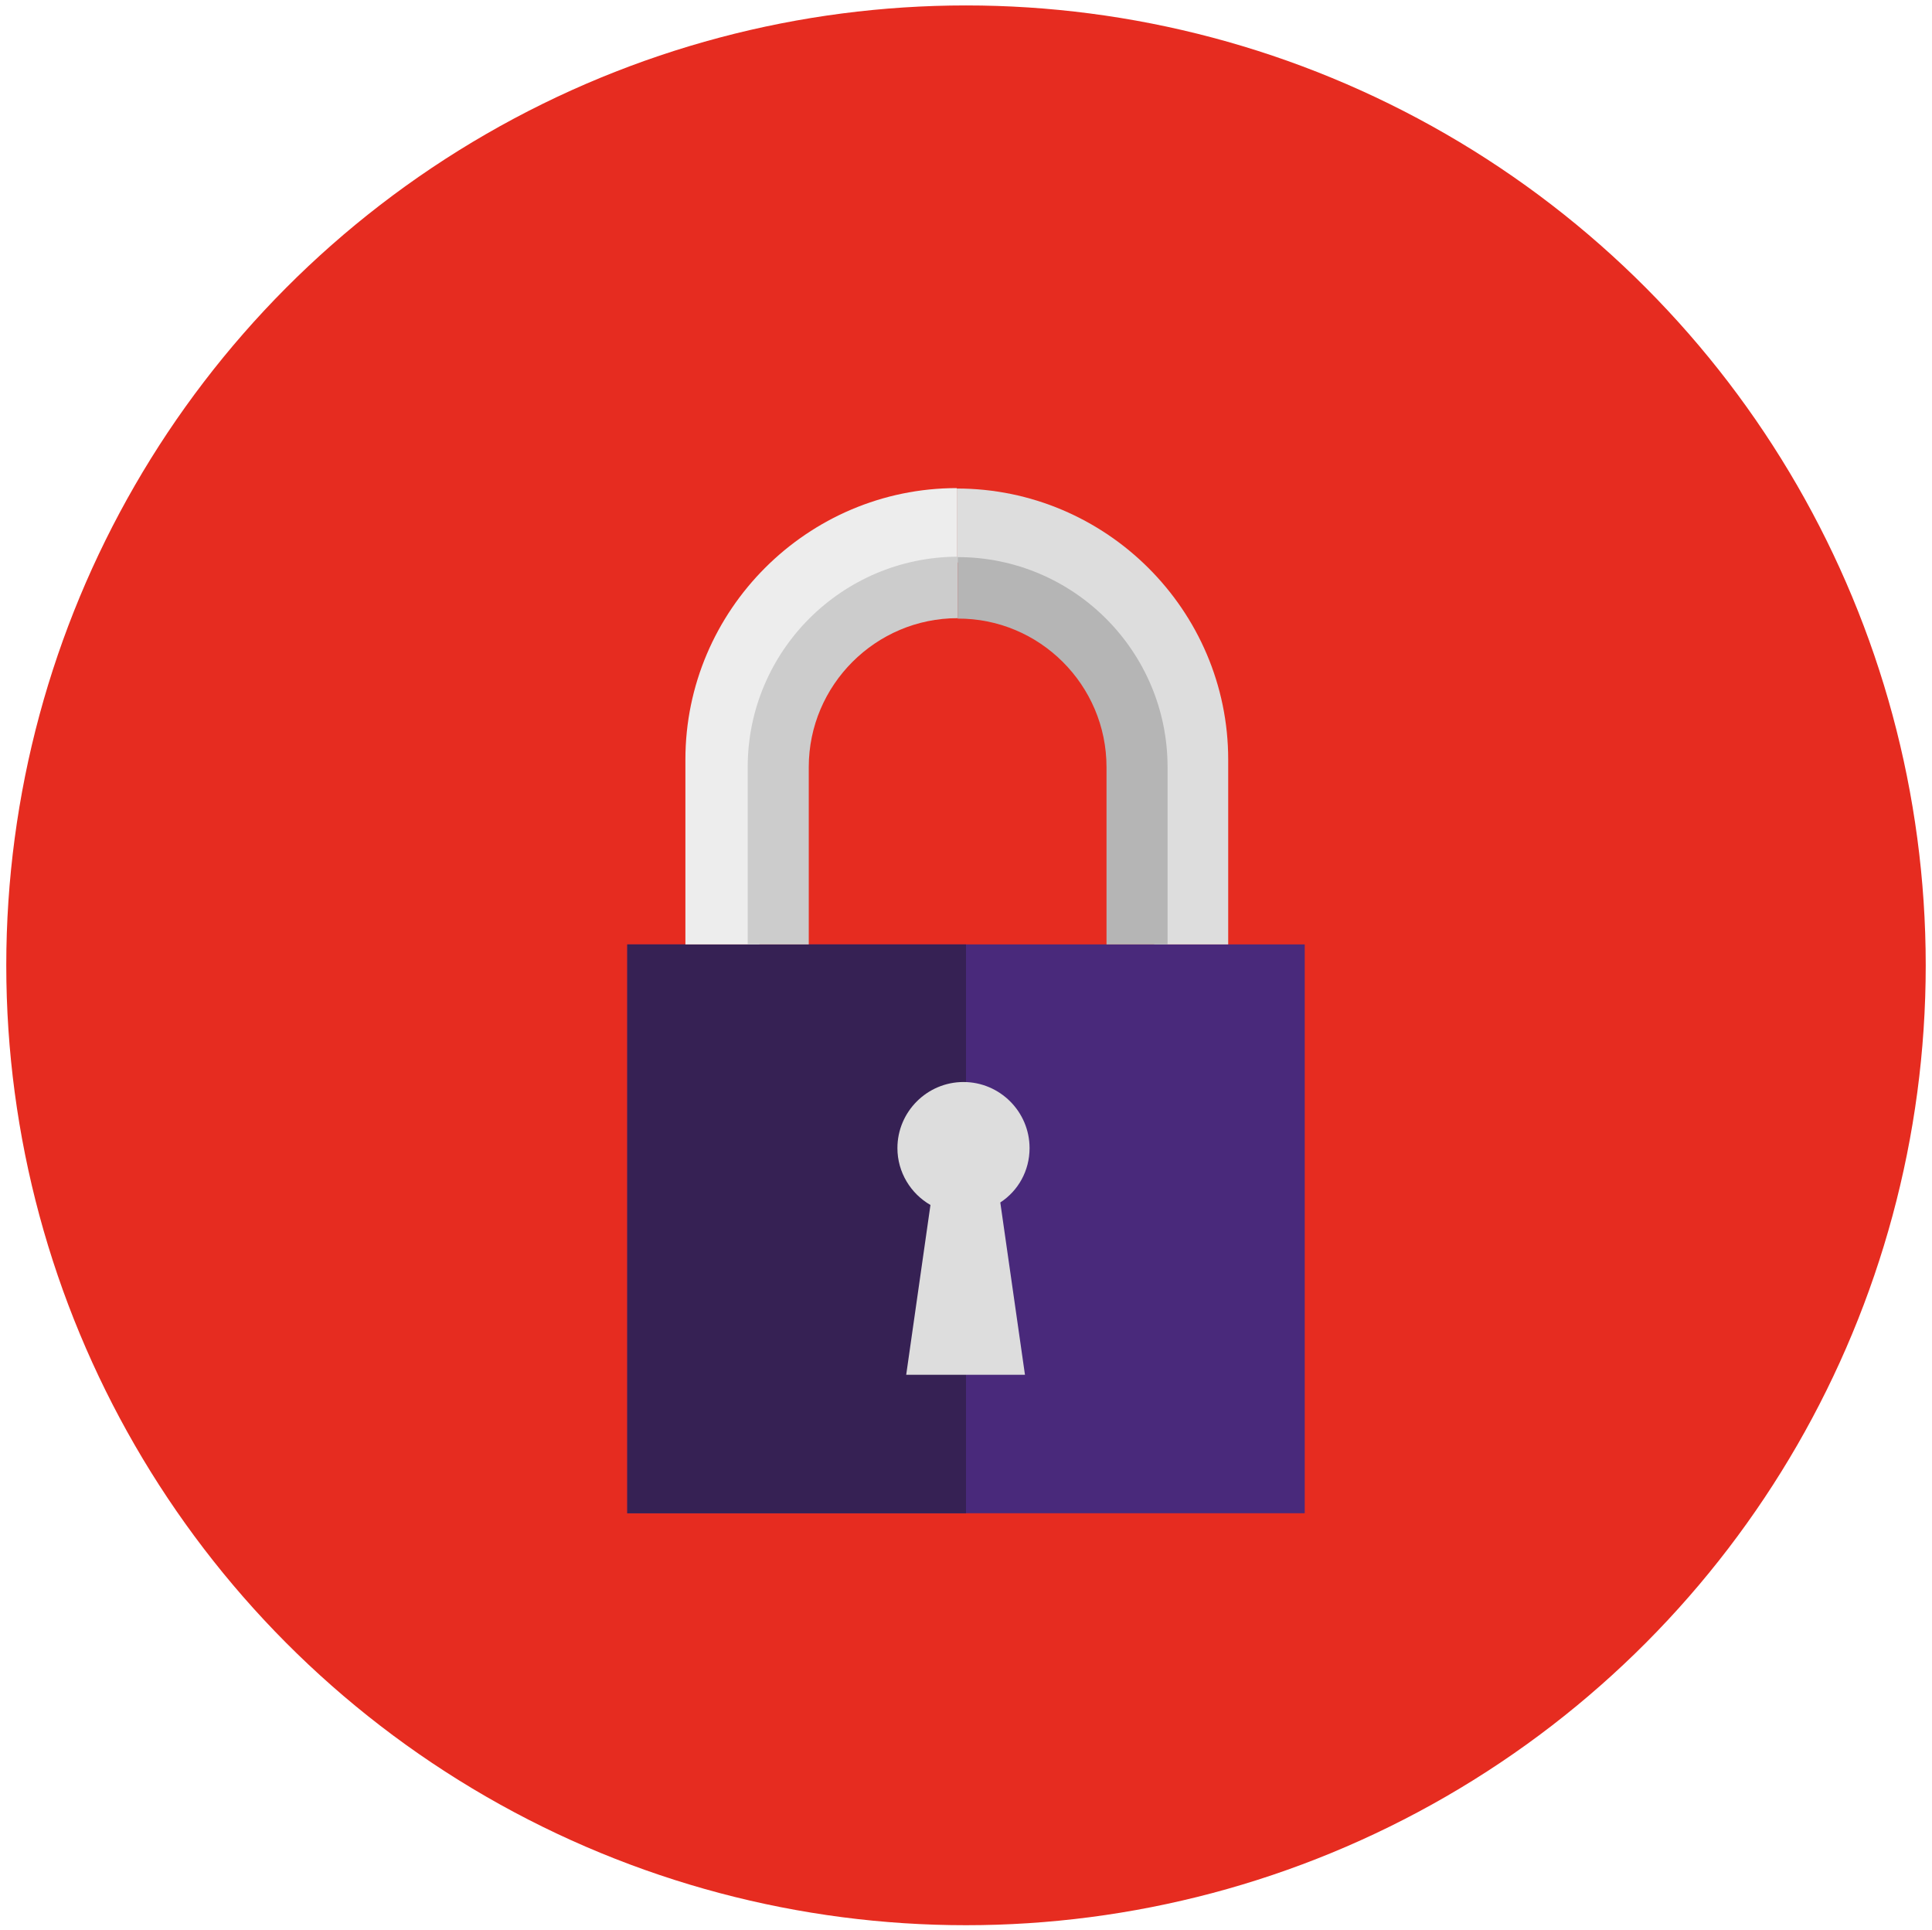 <?xml version="1.0" encoding="utf-8"?>
<!-- Generator: Adobe Illustrator 22.0.1, SVG Export Plug-In . SVG Version: 6.00 Build 0)  -->
<svg version="1.1" id="Layer_1" xmlns="http://www.w3.org/2000/svg" xmlns:xlink="http://www.w3.org/1999/xlink" x="0px" y="0px"
	 viewBox="0 0 462 461.5" style="enable-background:new 0 0 462 461.5;" xml:space="preserve">
<style type="text/css">
	.st0{fill:#E62C20;}
	.st1{fill:#49297B;}
	.st2{fill:#362154;}
	.st3{fill:#DDDDDD;}
	.st4{clip-path:url(#SVGID_2_);}
	.st5{fill:none;}
	.st6{fill:#EDEDED;}
	.st7{fill:#B5B5B5;}
	.st8{fill:#CCCCCC;}
</style>
<g>
	<circle class="st0" cx="231" cy="230.8" r="229.5"/>
	<g>
		<rect x="150" y="225.8" class="st1" width="162" height="136"/>
		<rect x="150" y="225.8" class="st2" width="81" height="136"/>
		<path class="st3" d="M246.2,274.5c0-8.7-7.1-15.8-15.8-15.8s-15.8,7.1-15.8,15.8c0,5.8,3.2,10.9,7.9,13.6l-5.8,40.6h28.4
			l-5.9-41.2C243.5,284.7,246.2,279.9,246.2,274.5z"/>
		<g>
			<defs>
				<rect id="SVGID_1_" x="118" y="99.8" width="226" height="126"/>
			</defs>
			<clipPath id="SVGID_2_">
				<use xlink:href="#SVGID_1_"  style="overflow:visible;"/>
			</clipPath>
			<g class="st4">
				<path class="st5" d="M263,303.3v-122c0-18.7-15.3-34-34-34v190C247.7,337.2,263,322,263,303.3z"/>
				<path class="st5" d="M229,147.2c-18.7,0-34,15.3-34,34v122c0,18.7,15.3,34,34,34h0L229,147.2L229,147.2z"/>
				<path class="st3" d="M228.8,116.8v17.7c26,0,47.2,21.2,47.2,47.2v119.9c0,26-21.2,47.2-47.2,47.2v130.7
					c35.7,0,64.9-29.2,64.9-64.9V181.6C293.7,145.9,264.5,116.8,228.8,116.8z"/>
				<path class="st6" d="M228.8,348.6c-26,0-47.2-21.2-47.2-47.2V181.6c0-26,21.2-47.2,47.2-47.2h0v-17.7h0
					c-35.7,0-64.9,29.2-64.9,64.9v232.8c0,35.7,29.2,64.9,64.9,64.9h0L228.8,348.6L228.8,348.6z"/>
				<path class="st7" d="M264.6,183.4v127.7c0,19.6-16,35.6-35.6,35.6v14.7c27.7,0,50.2-22.5,50.2-50.2V183.4
					c0-27.7-22.5-50.2-50.2-50.2v14.7C248.6,147.8,264.6,163.8,264.6,183.4z"/>
				<path class="st8" d="M178.8,183.4v127.7c0,27.7,22.5,50.2,50.2,50.2h0v-14.7h0c-19.6,0-35.6-16-35.6-35.6V183.4
					c0-19.6,16-35.6,35.6-35.6h0v-14.7h0C201.3,133.2,178.8,155.7,178.8,183.4z"/>
			</g>
		</g>
	</g>
</g>
</svg>
